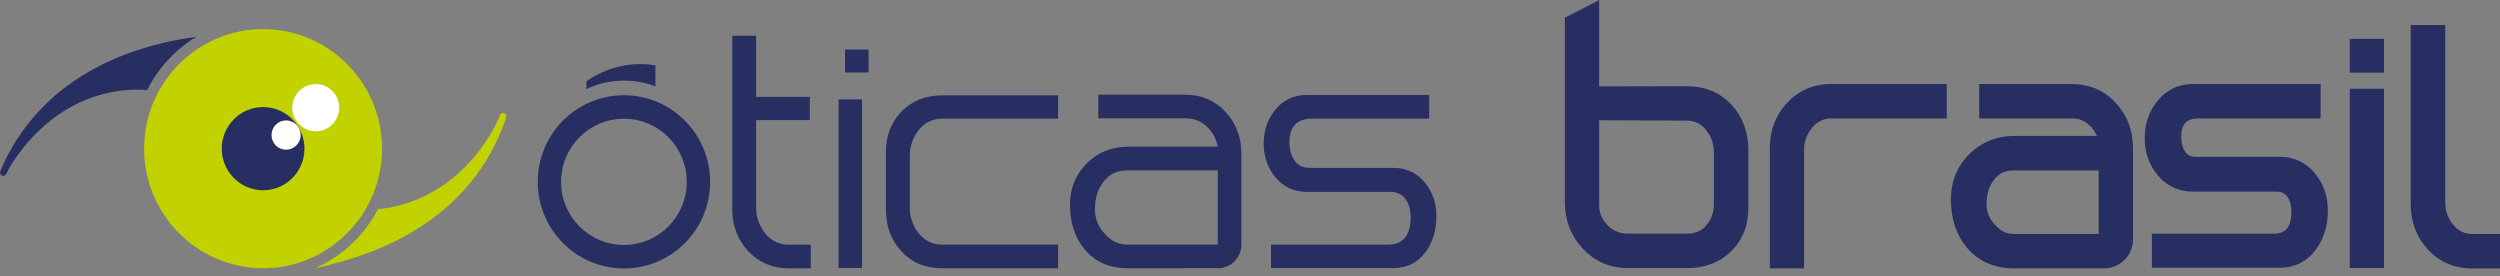 <svg width="624" height="69" viewBox="0 0 624 69" fill="none" xmlns="http://www.w3.org/2000/svg">
<rect x="0" y="0" width="624" height="69" fill="#808080" stroke="none"/>
<g clip-path="url(#clip0_3301_47795)">
<path d="M65.666 7.266C49.293 7.266 35.969 20.654 35.969 37.107C35.969 53.559 49.293 66.947 65.666 66.947C82.04 66.947 95.364 53.559 95.364 37.107C95.364 20.654 82.047 7.266 65.666 7.266Z" fill="#C2D100"/>
<path d="M125.84 28.244C125.75 28.214 125.66 28.192 125.57 28.192C125.233 28.192 124.926 28.402 124.799 28.734C124.274 30.142 123.615 31.459 122.895 32.694C113.768 48.296 100.901 51.594 94.367 52.212C90.927 58.778 85.33 64.033 78.518 67C80.414 66.601 82.28 66.127 84.078 65.592C103.614 60.426 115.199 50.299 121.546 39.727C123.592 36.331 125.211 32.807 126.35 29.268C126.492 28.839 126.26 28.38 125.84 28.229" fill="#C2D100"/>
<path fill-rule="evenodd" clip-rule="evenodd" d="M65.659 47.49C71.362 47.49 75.993 42.837 75.993 37.107C75.993 31.377 71.362 26.723 65.659 26.723C59.956 26.723 55.348 31.399 55.348 37.107C55.348 42.814 59.979 47.49 65.659 47.49Z" fill="#272E61"/>
<path fill-rule="evenodd" clip-rule="evenodd" d="M71.407 37.363C73.422 37.363 75.041 35.714 75.041 33.711C75.041 31.708 73.422 30.059 71.407 30.059C69.391 30.059 67.772 31.685 67.772 33.711C67.772 35.736 69.413 37.363 71.407 37.363Z" fill="white"/>
<path fill-rule="evenodd" clip-rule="evenodd" d="M78.803 32.77C82.04 32.77 84.678 30.119 84.678 26.866C84.678 23.613 82.04 20.985 78.803 20.985C75.566 20.985 72.95 23.636 72.95 26.866C72.95 30.096 75.588 32.77 78.803 32.77Z" fill="white"/>
<path d="M49.016 9.179C26.76 12.258 13.256 22.01 5.65 32.717C3.357 35.947 1.469 39.328 0.068 42.769C-0.105 43.183 0.09 43.658 0.495 43.838C0.577 43.876 0.675 43.906 0.757 43.906C1.087 43.929 1.416 43.748 1.566 43.424C2.196 42.061 2.953 40.796 3.769 39.622C16.066 21.889 32.343 22.07 36.726 22.476C39.499 16.965 43.77 12.349 49.016 9.179Z" fill="#272E61"/>
<path fill-rule="evenodd" clip-rule="evenodd" d="M264.097 29.622H235.202C232.796 29.622 230.818 30.571 229.327 32.438C227.836 34.306 227.086 36.504 227.086 38.974V51.79C227.086 54.207 227.836 56.345 229.327 58.243C230.818 60.11 232.796 61.059 235.202 61.059H264.097V66.962H235.202C231.005 66.962 227.596 65.562 225.01 62.746C222.388 59.929 221.114 56.413 221.114 52.257V38.056C221.114 33.899 222.425 30.473 225.04 27.815C227.648 25.149 231.065 23.802 235.202 23.802H264.097V29.615V29.622Z" fill="#272E61"/>
<path d="M216.79 12.371H210.915V18.094H216.79V12.371Z" fill="#272E61"/>
<path d="M215.179 24.818H209.304V66.879H215.179V24.818Z" fill="#272E61"/>
<path fill-rule="evenodd" clip-rule="evenodd" d="M202.372 66.97H196.865C192.788 66.97 189.408 65.532 186.756 62.685C184.11 59.839 182.769 56.353 182.769 52.257V8.915H188.734V24.178H202.125V29.991H188.734V51.797C188.734 54.215 189.498 56.353 190.99 58.25C192.511 60.118 194.459 61.067 196.865 61.067H202.372V66.97Z" fill="#272E61"/>
<path fill-rule="evenodd" clip-rule="evenodd" d="M352.102 54.154C352.102 58.77 350.184 61.066 346.377 61.066H317.242V66.91H347.748C351.188 66.91 353.863 65.562 355.819 62.904C357.617 60.487 358.524 57.46 358.524 53.883C358.524 50.608 357.52 47.799 355.542 45.442C353.533 43.055 350.948 41.896 347.748 41.896H326.924C325.215 41.896 323.971 41.286 323.117 40.058C322.263 38.839 321.835 37.363 321.835 35.593C321.835 31.587 323.754 29.6 327.531 29.6H356.726V23.696H326.197C322.997 23.696 320.412 24.886 318.403 27.273C316.425 29.69 315.421 32.536 315.421 35.842C315.421 39.147 316.425 41.956 318.403 44.313C320.412 46.7 323.004 47.889 326.197 47.889H346.924C348.692 47.889 349.966 48.499 350.821 49.697C351.675 50.916 352.102 52.422 352.102 54.162" fill="#272E61"/>
<path fill-rule="evenodd" clip-rule="evenodd" d="M151.161 17.695C149.422 18.395 147.834 19.269 146.387 20.293H146.365V22.25C149.168 20.888 152.367 20.12 155.784 20.12C158.565 20.12 161.202 20.624 163.6 21.565V16.317C159.614 15.617 155.32 16.016 151.168 17.695" fill="#272E61"/>
<path fill-rule="evenodd" clip-rule="evenodd" d="M305.859 27.89C303.236 25.044 299.857 23.636 295.75 23.636H274.139V29.539H295.967C297.976 29.539 299.707 30.179 301.146 31.527C302.599 32.837 303.551 34.554 303.971 36.61H281.505C277.458 36.61 274.041 38.018 271.246 40.774C268.473 43.53 267.08 46.978 267.08 51.112C267.08 55.668 268.331 59.41 270.789 62.316C273.434 65.434 277.001 66.962 281.452 66.962H295.81V66.932H303.971V66.962C307.215 66.962 309.846 64.319 309.846 61.059V38.357C309.846 34.223 308.512 30.737 305.859 27.898M303.963 61.059H281.445C279.092 61.059 277.436 60.17 275.795 58.401C274.116 56.654 273.292 54.576 273.292 52.227C273.292 49.403 274.019 47.106 275.51 45.284C276.971 43.447 278.725 42.528 281.437 42.528H303.956V61.066L303.963 61.059Z" fill="#272E61"/>
<path fill-rule="evenodd" clip-rule="evenodd" d="M155.739 23.771C143.855 23.771 134.225 33.455 134.225 45.389C134.225 57.324 143.847 67.007 155.739 67.007C167.632 67.007 177.239 57.324 177.239 45.389C177.239 33.455 167.617 23.771 155.739 23.771ZM155.739 61.142C147.069 61.142 140.048 54.094 140.048 45.389C140.048 36.685 147.069 29.637 155.739 29.637C164.41 29.637 171.416 36.685 171.416 45.389C171.416 54.094 164.395 61.142 155.739 61.142Z" fill="#272E61"/>
<path d="M432.171 26.136C429.324 23.071 425.554 21.52 420.968 21.52L399.147 21.573V0C394.965 2.251 394.366 2.455 390.589 4.405V50.48C390.589 54.99 392.095 58.875 395.055 62.045C398.06 65.268 401.845 66.91 406.288 66.91H421.148C425.592 66.91 429.286 65.494 432.126 62.693C434.959 59.922 436.398 56.24 436.398 51.76V37.664C436.398 33.026 434.981 29.14 432.164 26.128M427.78 50.939C427.78 53.032 427.165 54.772 425.914 56.24C424.722 57.633 423.164 58.311 421.148 58.311H406.288C404.295 58.311 402.639 57.618 401.223 56.195C399.829 54.794 399.147 53.145 399.147 51.12V30.014C403.073 30.014 406.183 30.036 409.308 30.059C412.8 30.089 416.3 30.112 420.968 30.112C422.969 30.112 424.558 30.865 425.802 32.408C427.135 34.08 427.787 35.917 427.787 38.033V50.939H427.78Z" fill="#272E61"/>
<path d="M617.151 58.401C615.143 58.401 613.561 57.648 612.317 56.089C610.984 54.425 610.332 52.588 610.332 50.48V6.25H601.714V50.947C601.714 55.397 603.168 59.222 606.03 62.301C608.938 65.426 612.677 67.007 617.151 67.007H624V58.408H617.151V58.401Z" fill="#272E61"/>
<path d="M595.06 9.706H586.502V18.124H595.06V9.706Z" fill="#272E61"/>
<path d="M595.06 22.153H586.502V66.91H595.06V22.153Z" fill="#272E61"/>
<path d="M577.727 43.161C575.479 40.488 572.526 39.132 568.937 39.132H548.142C546.861 39.132 546.029 38.756 545.452 37.92C544.77 36.903 544.433 35.684 544.433 34.208C544.433 30.955 545.737 29.562 548.779 29.562H579.226V20.963H547.408C543.826 20.963 540.866 22.341 538.618 25.059C536.4 27.725 535.321 30.804 535.321 34.456C535.321 38.108 536.43 41.203 538.618 43.801C540.866 46.474 543.818 47.829 547.408 47.829H568.135C569.424 47.829 570.301 48.228 570.908 49.102C571.59 50.05 571.934 51.285 571.934 52.754C571.934 57.686 569.596 58.318 567.551 58.318H537.104V66.827H568.915C572.774 66.827 575.846 65.291 578.057 62.279C580.035 59.621 581.032 56.33 581.032 52.505C581.032 48.898 579.908 45.751 577.705 43.161" fill="#272E61"/>
<path d="M457.147 20.963C452.704 20.963 448.972 22.544 446.057 25.669C443.187 28.749 441.74 32.581 441.74 37.054V67H450.298V37.483C450.298 35.367 450.958 33.538 452.306 31.881C453.58 30.322 455.139 29.562 457.08 29.562H485.908V20.963H457.14H457.147Z" fill="#272E61"/>
<path d="M528.067 25.654C525.204 22.544 521.473 20.971 516.976 20.971H494.016V29.57H517.186C518.887 29.57 520.281 30.104 521.465 31.211C522.297 31.964 522.941 32.875 523.383 33.937H502.723C498.355 33.937 494.585 35.465 491.521 38.492C488.486 41.504 486.949 45.307 486.949 49.787C486.949 54.644 488.306 58.702 490.981 61.865C493.866 65.261 497.793 66.985 502.664 66.985H525.182C529.161 66.985 532.398 63.732 532.398 59.734V37.032C532.398 32.574 530.937 28.741 528.052 25.654M523.833 42.543V58.386H502.656C500.79 58.386 499.479 57.761 497.973 56.135C496.541 54.651 495.852 52.942 495.852 50.894C495.852 48.371 496.481 46.383 497.778 44.795C499.052 43.198 500.468 42.543 502.656 42.543H523.833Z" fill="#272E61"/>
</g>
<defs>
<clipPath id="clip0_3301_47795">
<rect width="624" height="67" fill="white"/>
</clipPath>
</defs>
</svg>
